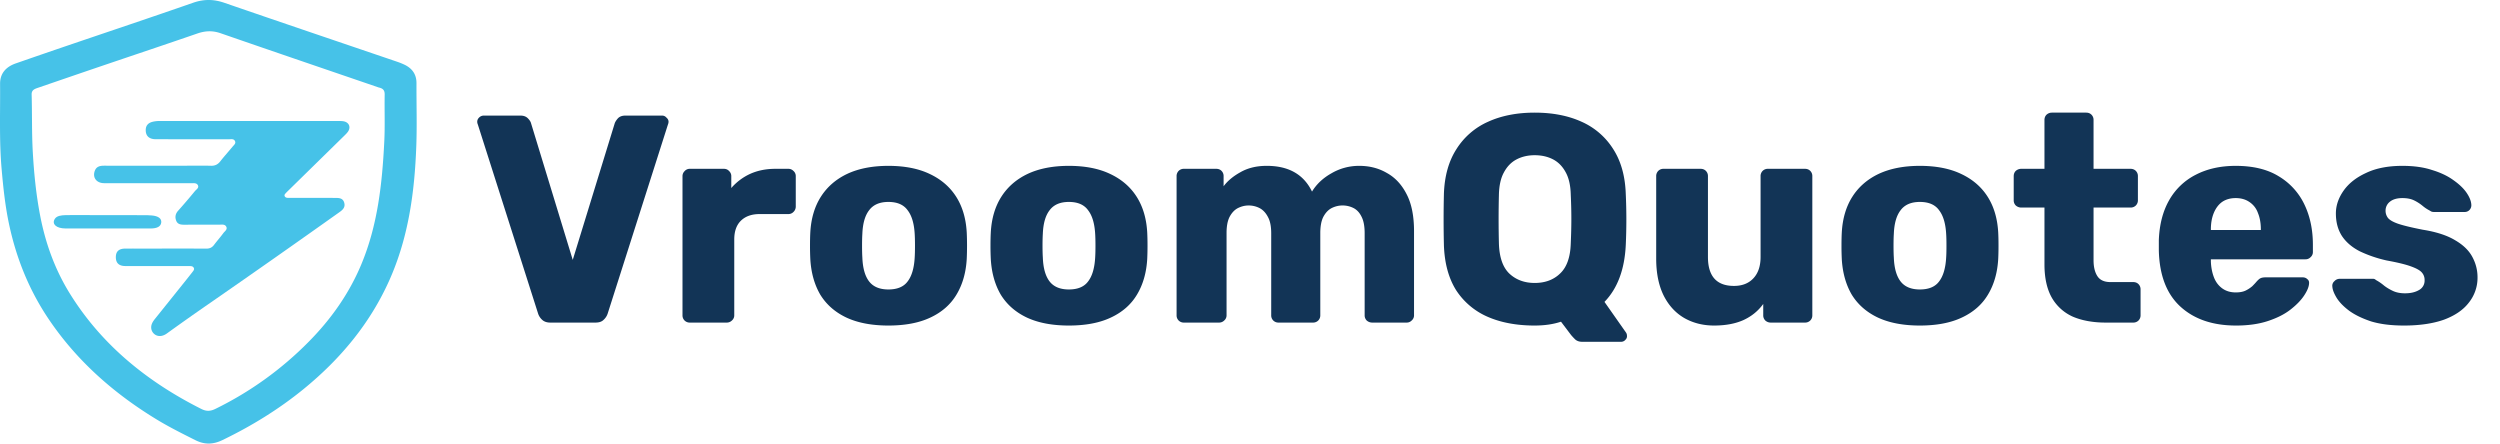 <svg width="186" height="33" fill="none" xmlns="http://www.w3.org/2000/svg"><path d="M40.94 24c-.25 0-.447-.066-.594-.198a1.07 1.07 0 01-.308-.462L35.55 9.26a.541.541 0 01-.044-.198c0-.117.044-.22.132-.308a.485.485 0 01.352-.154h2.728c.235 0 .418.066.55.198.132.132.213.257.242.374l3.102 10.164 3.124-10.164c.044-.117.125-.242.242-.374.132-.132.315-.198.55-.198h2.728c.132 0 .242.051.33.154.103.088.154.19.154.308a.541.541 0 01-.044.198l-4.488 14.08a1.07 1.07 0 01-.308.462c-.132.132-.33.198-.594.198H40.94zm10.389 0a.536.536 0 01-.397-.154.536.536 0 01-.154-.396V13.11a.51.51 0 01.154-.374.502.502 0 01.396-.176h2.53c.162 0 .294.059.397.176a.51.51 0 01.153.374v.88a4.14 4.14 0 011.408-1.056c.558-.25 1.181-.374 1.87-.374h.968a.51.51 0 01.374.154.502.502 0 01.177.396v2.266a.547.547 0 01-.176.396.51.51 0 01-.375.154H56.52c-.6 0-1.07.169-1.408.506-.322.323-.483.785-.483 1.386v5.632a.502.502 0 01-.176.396.536.536 0 01-.397.154H51.33zm14.766.22c-1.232 0-2.274-.198-3.124-.594-.836-.396-1.482-.96-1.936-1.694-.44-.748-.69-1.635-.748-2.662a19.961 19.961 0 01-.022-.99c0-.381.007-.711.022-.99.058-1.041.322-1.929.792-2.662.47-.733 1.122-1.298 1.958-1.694.85-.396 1.87-.594 3.058-.594 1.202 0 2.222.198 3.058.594.85.396 1.51.96 1.98 1.694.47.733.733 1.62.792 2.662.014.279.022.609.022.99 0 .367-.008.697-.022.99-.059 1.027-.316 1.914-.77 2.662-.44.733-1.086 1.298-1.936 1.694-.836.396-1.878.594-3.124.594zm0-2.684c.66 0 1.136-.198 1.43-.594.308-.396.484-.99.528-1.782.014-.22.022-.513.022-.88s-.008-.66-.022-.88c-.044-.777-.22-1.364-.528-1.76-.294-.41-.77-.616-1.43-.616-.646 0-1.122.205-1.43.616-.308.396-.477.983-.506 1.76-.015.22-.022.513-.022.88s.007.66.022.88c.03.792.198 1.386.506 1.782.308.396.784.594 1.43.594zm13.427 2.684c-1.232 0-2.273-.198-3.124-.594-.835-.396-1.48-.96-1.935-1.694-.44-.748-.69-1.635-.748-2.662a19.961 19.961 0 01-.023-.99c0-.381.008-.711.023-.99.058-1.041.322-1.929.791-2.662.47-.733 1.123-1.298 1.959-1.694.85-.396 1.87-.594 3.057-.594 1.203 0 2.222.198 3.058.594.851.396 1.511.96 1.98 1.694.47.733.734 1.62.793 2.662.014.279.022.609.022.99 0 .367-.008.697-.022.99-.06 1.027-.316 1.914-.77 2.662-.44.733-1.086 1.298-1.936 1.694-.837.396-1.878.594-3.125.594zm0-2.684c.66 0 1.137-.198 1.43-.594.308-.396.484-.99.529-1.782.014-.22.022-.513.022-.88s-.008-.66-.022-.88c-.044-.777-.22-1.364-.528-1.76-.294-.41-.77-.616-1.43-.616-.646 0-1.123.205-1.43.616-.309.396-.477.983-.507 1.76-.014.22-.022.513-.022.88s.008.66.023.88c.029.792.197 1.386.505 1.782.308.396.785.594 1.43.594zM88.088 24a.536.536 0 01-.396-.154.536.536 0 01-.154-.396V13.11a.54.54 0 01.154-.396.536.536 0 01.396-.154h2.398c.162 0 .294.051.396.154a.536.536 0 01.154.396v.748c.294-.396.704-.74 1.232-1.034.528-.308 1.152-.47 1.87-.484 1.687-.03 2.846.609 3.476 1.914.338-.557.822-1.012 1.452-1.364a4.04 4.04 0 012.068-.55c.763 0 1.445.176 2.046.528.616.337 1.108.865 1.474 1.584.367.704.55 1.62.55 2.75v6.248a.5.5 0 01-.176.396.507.507 0 01-.374.154h-2.552a.615.615 0 01-.418-.154.539.539 0 01-.154-.396v-6.094c0-.513-.073-.917-.22-1.21-.146-.308-.344-.528-.594-.66a1.804 1.804 0 00-1.65 0c-.25.132-.454.352-.616.66-.146.293-.22.697-.22 1.21v6.094a.536.536 0 01-.154.396.536.536 0 01-.396.154h-2.552a.536.536 0 01-.396-.154.536.536 0 01-.154-.396v-6.094c0-.513-.08-.917-.242-1.21-.161-.308-.366-.528-.616-.66a1.759 1.759 0 00-.836-.198c-.264 0-.528.066-.792.198-.25.132-.454.352-.616.66-.146.293-.22.69-.22 1.188v6.116a.502.502 0 01-.176.396.536.536 0 01-.396.154h-2.596zm29.635 1.43c-.235 0-.418-.066-.55-.198a4.747 4.747 0 01-.286-.308l-.748-.99c-.572.19-1.225.286-1.958.286-1.349 0-2.523-.22-3.52-.66a5.3 5.3 0 01-2.332-1.98c-.557-.895-.858-2.01-.902-3.344a79.567 79.567 0 010-3.806c.044-1.32.352-2.427.924-3.322a5.33 5.33 0 012.354-2.046c.997-.455 2.156-.682 3.476-.682 1.335 0 2.501.227 3.498.682a5.33 5.33 0 012.354 2.046c.572.895.88 2.002.924 3.322a41.184 41.184 0 010 3.806c-.088 1.819-.616 3.227-1.584 4.224l1.606 2.288a.406.406 0 01.066.22.354.354 0 01-.11.308.417.417 0 01-.33.154h-2.882zm-3.542-4.378c.777 0 1.408-.235 1.892-.704.499-.47.763-1.217.792-2.244.029-.645.044-1.254.044-1.826 0-.572-.015-1.166-.044-1.782-.015-.69-.139-1.247-.374-1.672-.235-.44-.55-.763-.946-.968-.396-.205-.851-.308-1.364-.308-.499 0-.946.103-1.342.308-.396.205-.711.528-.946.968-.235.425-.359.983-.374 1.672a73.213 73.213 0 000 3.608c.029 1.027.286 1.775.77 2.244.499.47 1.129.704 1.892.704zm13.352 3.168c-.836 0-1.584-.19-2.244-.572-.645-.381-1.151-.939-1.518-1.672-.366-.748-.55-1.657-.55-2.728V13.11a.54.54 0 01.154-.396.537.537 0 01.396-.154h2.75c.162 0 .294.051.396.154a.535.535 0 01.154.396v6.006c0 1.437.646 2.156 1.936 2.156.602 0 1.078-.183 1.43-.55.367-.381.55-.917.55-1.606V13.11a.54.54 0 01.154-.396.537.537 0 01.396-.154h2.75c.162 0 .294.051.396.154a.535.535 0 01.154.396v10.34a.535.535 0 01-.154.396.534.534 0 01-.396.154h-2.552a.588.588 0 01-.396-.154.539.539 0 01-.154-.396v-.836c-.381.528-.88.931-1.496 1.21-.601.264-1.32.396-2.156.396zm15.304 0c-1.232 0-2.273-.198-3.124-.594-.836-.396-1.481-.96-1.936-1.694-.44-.748-.689-1.635-.748-2.662a19.601 19.601 0 01-.022-.99c0-.381.007-.711.022-.99.059-1.041.323-1.929.792-2.662.469-.733 1.122-1.298 1.958-1.694.851-.396 1.87-.594 3.058-.594 1.203 0 2.222.198 3.058.594.851.396 1.511.96 1.98 1.694.469.733.733 1.62.792 2.662.015.279.022.609.022.99 0 .367-.007.697-.022.99-.059 1.027-.315 1.914-.77 2.662-.44.733-1.085 1.298-1.936 1.694-.836.396-1.877.594-3.124.594zm0-2.684c.66 0 1.137-.198 1.43-.594.308-.396.484-.99.528-1.782.015-.22.022-.513.022-.88s-.007-.66-.022-.88c-.044-.777-.22-1.364-.528-1.76-.293-.41-.77-.616-1.43-.616-.645 0-1.122.205-1.43.616-.308.396-.477.983-.506 1.76-.015.22-.022.513-.022.88s.007.66.022.88c.029.792.198 1.386.506 1.782.308.396.785.594 1.43.594zM156.662 24c-.939 0-1.753-.147-2.442-.44a3.385 3.385 0 01-1.562-1.408c-.367-.645-.55-1.474-.55-2.486v-4.224h-1.716a.612.612 0 01-.418-.154.535.535 0 01-.154-.396V13.11c0-.161.051-.293.154-.396a.612.612 0 01.418-.154h1.716V8.93c0-.161.051-.293.154-.396a.585.585 0 01.396-.154h2.552c.161 0 .293.051.396.154a.539.539 0 01.154.396v3.63h2.75c.161 0 .293.051.396.154a.539.539 0 01.154.396v1.782a.539.539 0 01-.154.396.537.537 0 01-.396.154h-2.75v3.916c0 .499.095.895.286 1.188.19.293.513.44.968.44h1.694c.161 0 .293.051.396.154a.539.539 0 01.154.396v1.914a.539.539 0 01-.154.396.537.537 0 01-.396.154h-2.046zm9.697.22c-1.73 0-3.109-.47-4.136-1.408-1.026-.939-1.562-2.332-1.606-4.18v-.77c.044-1.159.301-2.149.77-2.97a4.73 4.73 0 011.98-1.892c.851-.44 1.841-.66 2.97-.66 1.291 0 2.354.257 3.19.77a4.87 4.87 0 011.914 2.09c.426.88.638 1.885.638 3.014v.528a.5.5 0 01-.176.396.507.507 0 01-.374.154h-7.04v.154c.015.425.088.814.22 1.166s.338.63.616.836c.279.205.616.308 1.012.308.294 0 .536-.044.726-.132a2.31 2.31 0 00.506-.33c.132-.132.235-.242.308-.33.132-.147.235-.235.308-.264.088-.044.22-.066.396-.066h2.728c.147 0 .264.044.352.132.103.073.147.183.132.33-.014.25-.139.55-.374.902-.234.352-.579.704-1.034 1.056-.44.337-.997.616-1.672.836-.674.22-1.459.33-2.354.33zm-1.87-7.106h3.718v-.044c0-.47-.073-.88-.22-1.232a1.613 1.613 0 00-.638-.814c-.278-.19-.616-.286-1.012-.286s-.733.095-1.012.286c-.264.19-.469.462-.616.814-.146.352-.22.763-.22 1.232v.044zm14.361 7.106c-.954 0-1.768-.103-2.442-.308-.66-.22-1.203-.484-1.628-.792-.411-.308-.719-.623-.924-.946-.206-.337-.316-.623-.33-.858a.442.442 0 01.154-.396.525.525 0 01.374-.176h2.508c.044 0 .08.007.11.022.029.015.073.044.132.088.19.103.381.235.572.396.19.147.41.279.66.396.249.117.55.176.902.176.41 0 .755-.08 1.034-.242a.788.788 0 00.418-.726.822.822 0 00-.198-.572c-.132-.161-.404-.315-.814-.462-.396-.147-.998-.293-1.804-.44a9.393 9.393 0 01-2.002-.682c-.572-.293-1.012-.667-1.32-1.122-.308-.47-.462-1.034-.462-1.694 0-.587.19-1.151.572-1.694.381-.543.938-.983 1.672-1.32.733-.352 1.635-.528 2.706-.528.85 0 1.584.103 2.2.308.63.19 1.158.44 1.584.748.44.308.77.623.99.946.22.323.337.616.352.88a.509.509 0 01-.132.396.485.485 0 01-.352.154h-2.288a.716.716 0 01-.176-.022 1.406 1.406 0 01-.154-.088 2.753 2.753 0 01-.528-.352 3.194 3.194 0 00-.616-.396c-.235-.117-.528-.176-.88-.176-.396 0-.704.088-.924.264a.834.834 0 00-.33.682c0 .19.058.367.176.528.132.161.388.308.77.44.396.132 1.004.279 1.826.44 1.012.161 1.818.425 2.42.792.601.352 1.026.77 1.276 1.254.249.47.374.968.374 1.496a2.95 2.95 0 01-.638 1.87c-.411.543-1.027.968-1.848 1.276-.822.293-1.819.44-2.992.44z" fill="#123456"/><path d="M11.898 31.353c-3.348-1.996-6.156-4.47-8.269-7.6-1.474-2.183-2.422-4.56-2.957-7.082-.289-1.36-.433-2.736-.553-4.118-.183-2.103-.095-4.206-.113-6.31-.007-.766.418-1.265 1.175-1.528 1.303-.453 2.606-.903 3.912-1.347 3.092-1.053 6.19-2.087 9.273-3.162.798-.278 1.528-.272 2.324.002 4.255 1.468 8.52 2.908 12.782 4.36.21.07.417.149.614.242.602.285.902.742.9 1.377-.006 1.554.043 3.11-.013 4.663-.124 3.417-.573 6.786-1.996 9.98-1.423 3.195-3.619 5.86-6.402 8.126-1.837 1.496-3.855 2.738-6.02 3.784-.693.336-1.331.355-2.024.006-.882-.443-1.765-.882-2.633-1.393zM28.184 6.511c-3.924-1.343-7.852-2.68-11.77-4.038-.605-.21-1.15-.182-1.742.023-2.324.803-4.659 1.582-6.989 2.373-1.619.55-3.236 1.106-4.853 1.661-.251.086-.486.164-.476.504.041 1.398.006 2.797.081 4.196.089 1.624.248 3.238.557 4.837.394 2.033 1.09 3.977 2.2 5.768 2.335 3.77 5.7 6.537 9.784 8.59.376.19.676.18 1.05-.004a25.421 25.421 0 006.941-4.994c1.669-1.686 2.995-3.572 3.897-5.715 1.243-2.955 1.57-6.057 1.727-9.184.058-1.16.008-2.323.029-3.484.005-.286-.084-.458-.436-.533z" fill="#46C2E8"/><path d="M11.585 18.494c1.275 0 2.517-.005 3.759.004.255.002.432-.08.58-.277.222-.297.473-.575.692-.875.105-.144.331-.273.215-.486-.109-.199-.343-.144-.534-.144-.85-.003-1.7-.003-2.55.003-.263.002-.52-.014-.631-.283-.111-.268-.073-.524.137-.758a44.09 44.09 0 001.246-1.456c.105-.128.33-.242.221-.446-.099-.184-.32-.144-.503-.145h-2.026c-1.482 0-2.964.003-4.445-.003-.575-.002-.883-.43-.687-.933.12-.308.381-.367.686-.367 2.168.002 4.336 0 6.504 0 .48 0 .96-.01 1.438.005.3.01.515-.09.697-.322.295-.376.617-.733.922-1.101.098-.12.26-.234.18-.409-.09-.197-.298-.139-.465-.14-1.808-.002-3.617 0-5.425-.003-.508 0-.766-.253-.752-.707.009-.318.187-.505.492-.585.189-.049.383-.066.582-.066 4.434.003 8.868.003 13.302.004.12 0 .242 0 .357.023.386.078.538.42.328.746-.074.114-.176.213-.275.31l-4.166 4.084c-.069.067-.138.134-.203.205-.057.062-.122.128-.08.222.045.101.14.125.243.126.348.002.697.003 1.046.003.828 0 1.656-.003 2.483.002.275.002.552.01.654.342.098.322-.07.517-.312.69a961.594 961.594 0 01-9.818 6.89 182.855 182.855 0 00-3.055 2.158c-.597.433-1.1.07-1.165-.344-.045-.288.102-.525.28-.746.739-.92 1.477-1.84 2.215-2.762.192-.24.384-.482.573-.725.071-.092.159-.188.085-.313-.07-.116-.195-.118-.317-.118h-2.615c-.72 0-1.438.003-2.157-.003-.478-.005-.707-.232-.702-.673.005-.421.232-.625.71-.626.742-.003 1.482 0 2.256 0z" fill="#46C2E8"/><path d="M6.34 16.003c1.469.002 2.902.003 4.335.006.204 0 .41.003.612.02.493.041.745.233.71.526-.035.292-.298.443-.796.444C9.095 17 6.987 17 4.88 16.998c-.68-.001-1.039-.318-.81-.7.148-.248.484-.284.826-.292.469-.011.939-.003 1.445-.003z" fill="#46C2E8"/></svg>